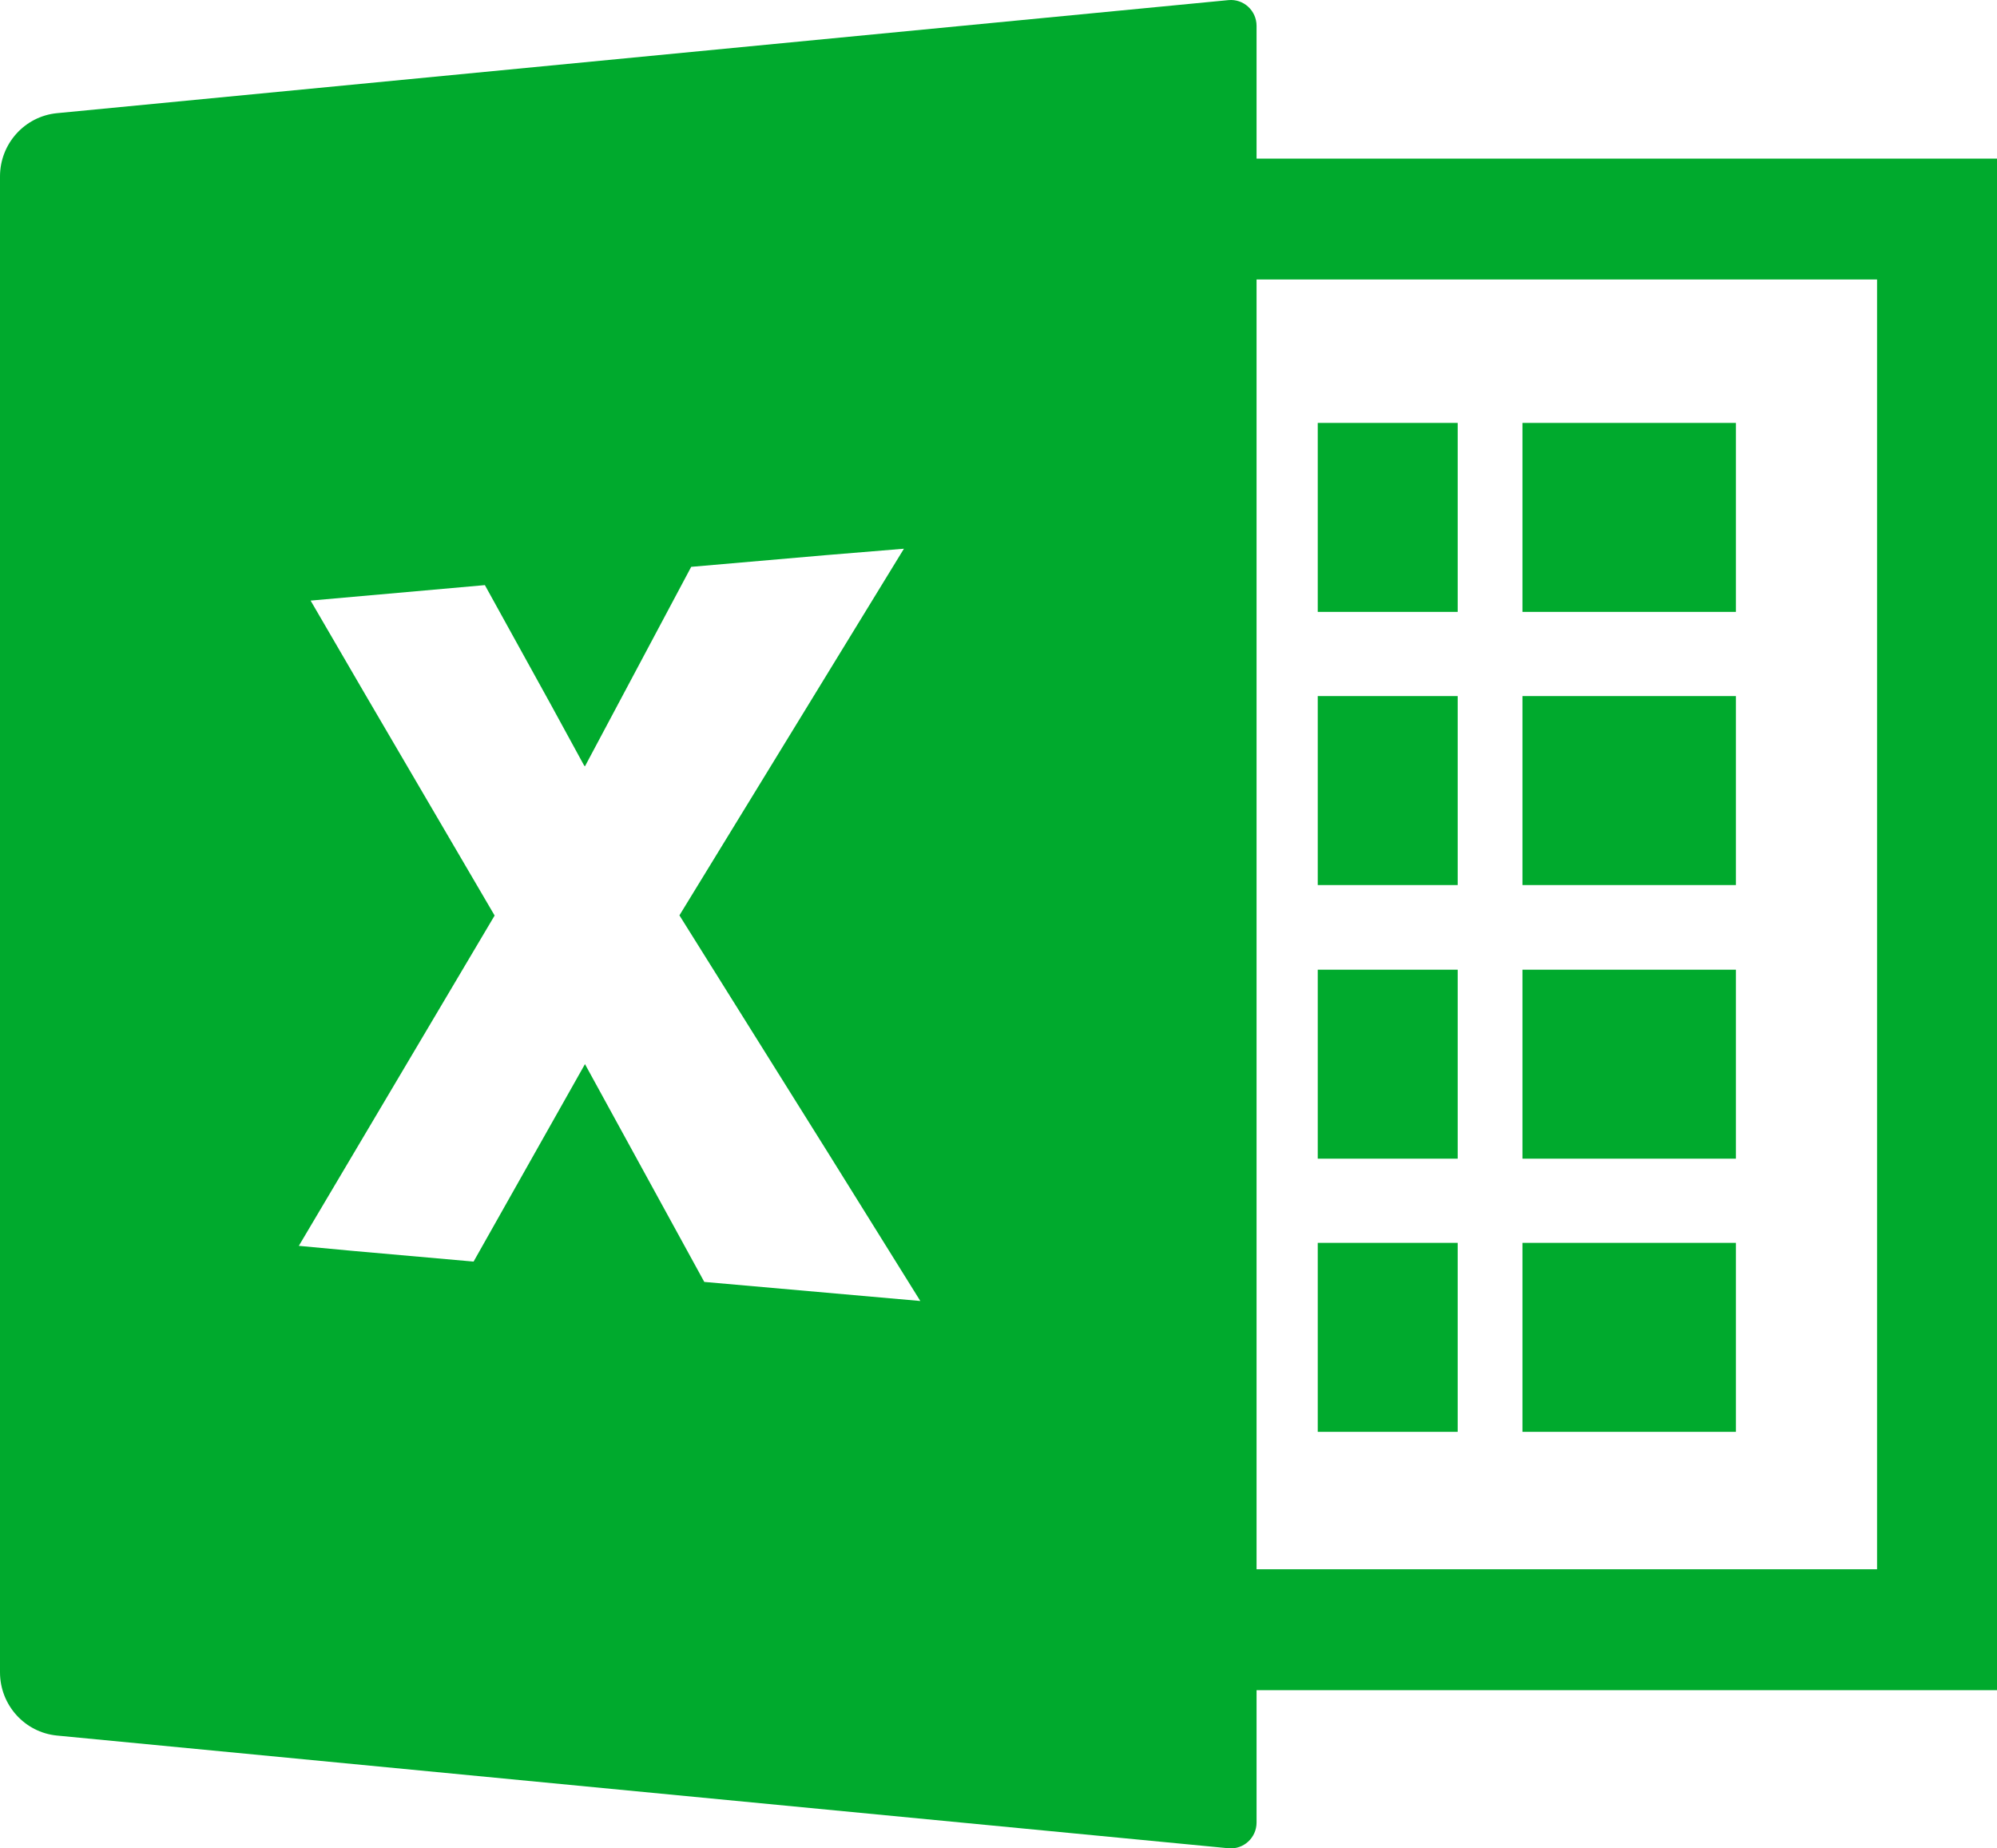 <?xml version="1.0" encoding="utf-8"?>
<!-- Generator: Adobe Illustrator 24.3.0, SVG Export Plug-In . SVG Version: 6.00 Build 0)  -->
<svg version="1.1" id="レイヤー_1" xmlns="http://www.w3.org/2000/svg" xmlns:xlink="http://www.w3.org/1999/xlink" x="0px"
	 y="0px" viewBox="0 0 67 62" style="enable-background:new 0 0 67 62;" xml:space="preserve">
<style type="text/css">
	.st0{fill:#00AA2D;}
</style>
<g>
	<path class="st0" d="M42.158,5.32V0.867c0-0.511-0.437-0.912-0.943-0.863L1.914,3.796C0.829,3.901,0,4.82,0,5.919v50.175
		c0,1.099,0.829,2.018,1.915,2.123l39.301,3.78c0.505,0.048,0.942-0.352,0.942-0.863v-4.44H67V5.32H42.158z M62.976,52.639H42.158
		V48.03v-6.34v-2.825v-6.339v-2.839v-6.339v-2.825v-6.339V9.374h20.818V52.639z M19.607,25.696l0.006-0.012l0.012,0.022l3.565-6.692
		l4.489-0.39l2.648-0.218l-7.532,12.298l5.032,8.039l3.05,4.897L23.629,43l-4.003-7.306l-3.737,6.624l-4.079-0.361l-1.784-0.167
		l6.569-11.08l-4.321-7.381l-1.853-3.183l5.847-0.519l2.19,3.965L19.607,25.696z"/>
	<polygon class="st0" points="48.906,14.186 44.246,14.186 44.232,14.186 44.232,14.186 44.211,14.186 44.211,20.525 48.906,20.525 
			"/>
	<polygon class="st0" points="58.241,14.186 51.122,14.186 51.1,14.186 51.1,14.186 51.079,14.186 51.079,20.525 58.241,20.525 	"/>
	<rect x="44.211" y="23.349" class="st0" width="4.695" height="6.339"/>
	<rect x="51.079" y="23.349" class="st0" width="7.162" height="6.339"/>
	<rect x="44.211" y="32.527" class="st0" width="4.695" height="6.339"/>
	<rect x="51.079" y="32.527" class="st0" width="7.162" height="6.339"/>
	<polygon class="st0" points="48.906,41.691 44.246,41.691 44.232,41.69 44.232,41.691 44.211,41.691 44.211,48.03 48.906,48.03 	
		"/>
	<polygon class="st0" points="58.241,41.691 51.122,41.691 51.1,41.69 51.1,41.691 51.079,41.691 51.079,48.03 58.241,48.03 	"/>
</g>
</svg>
